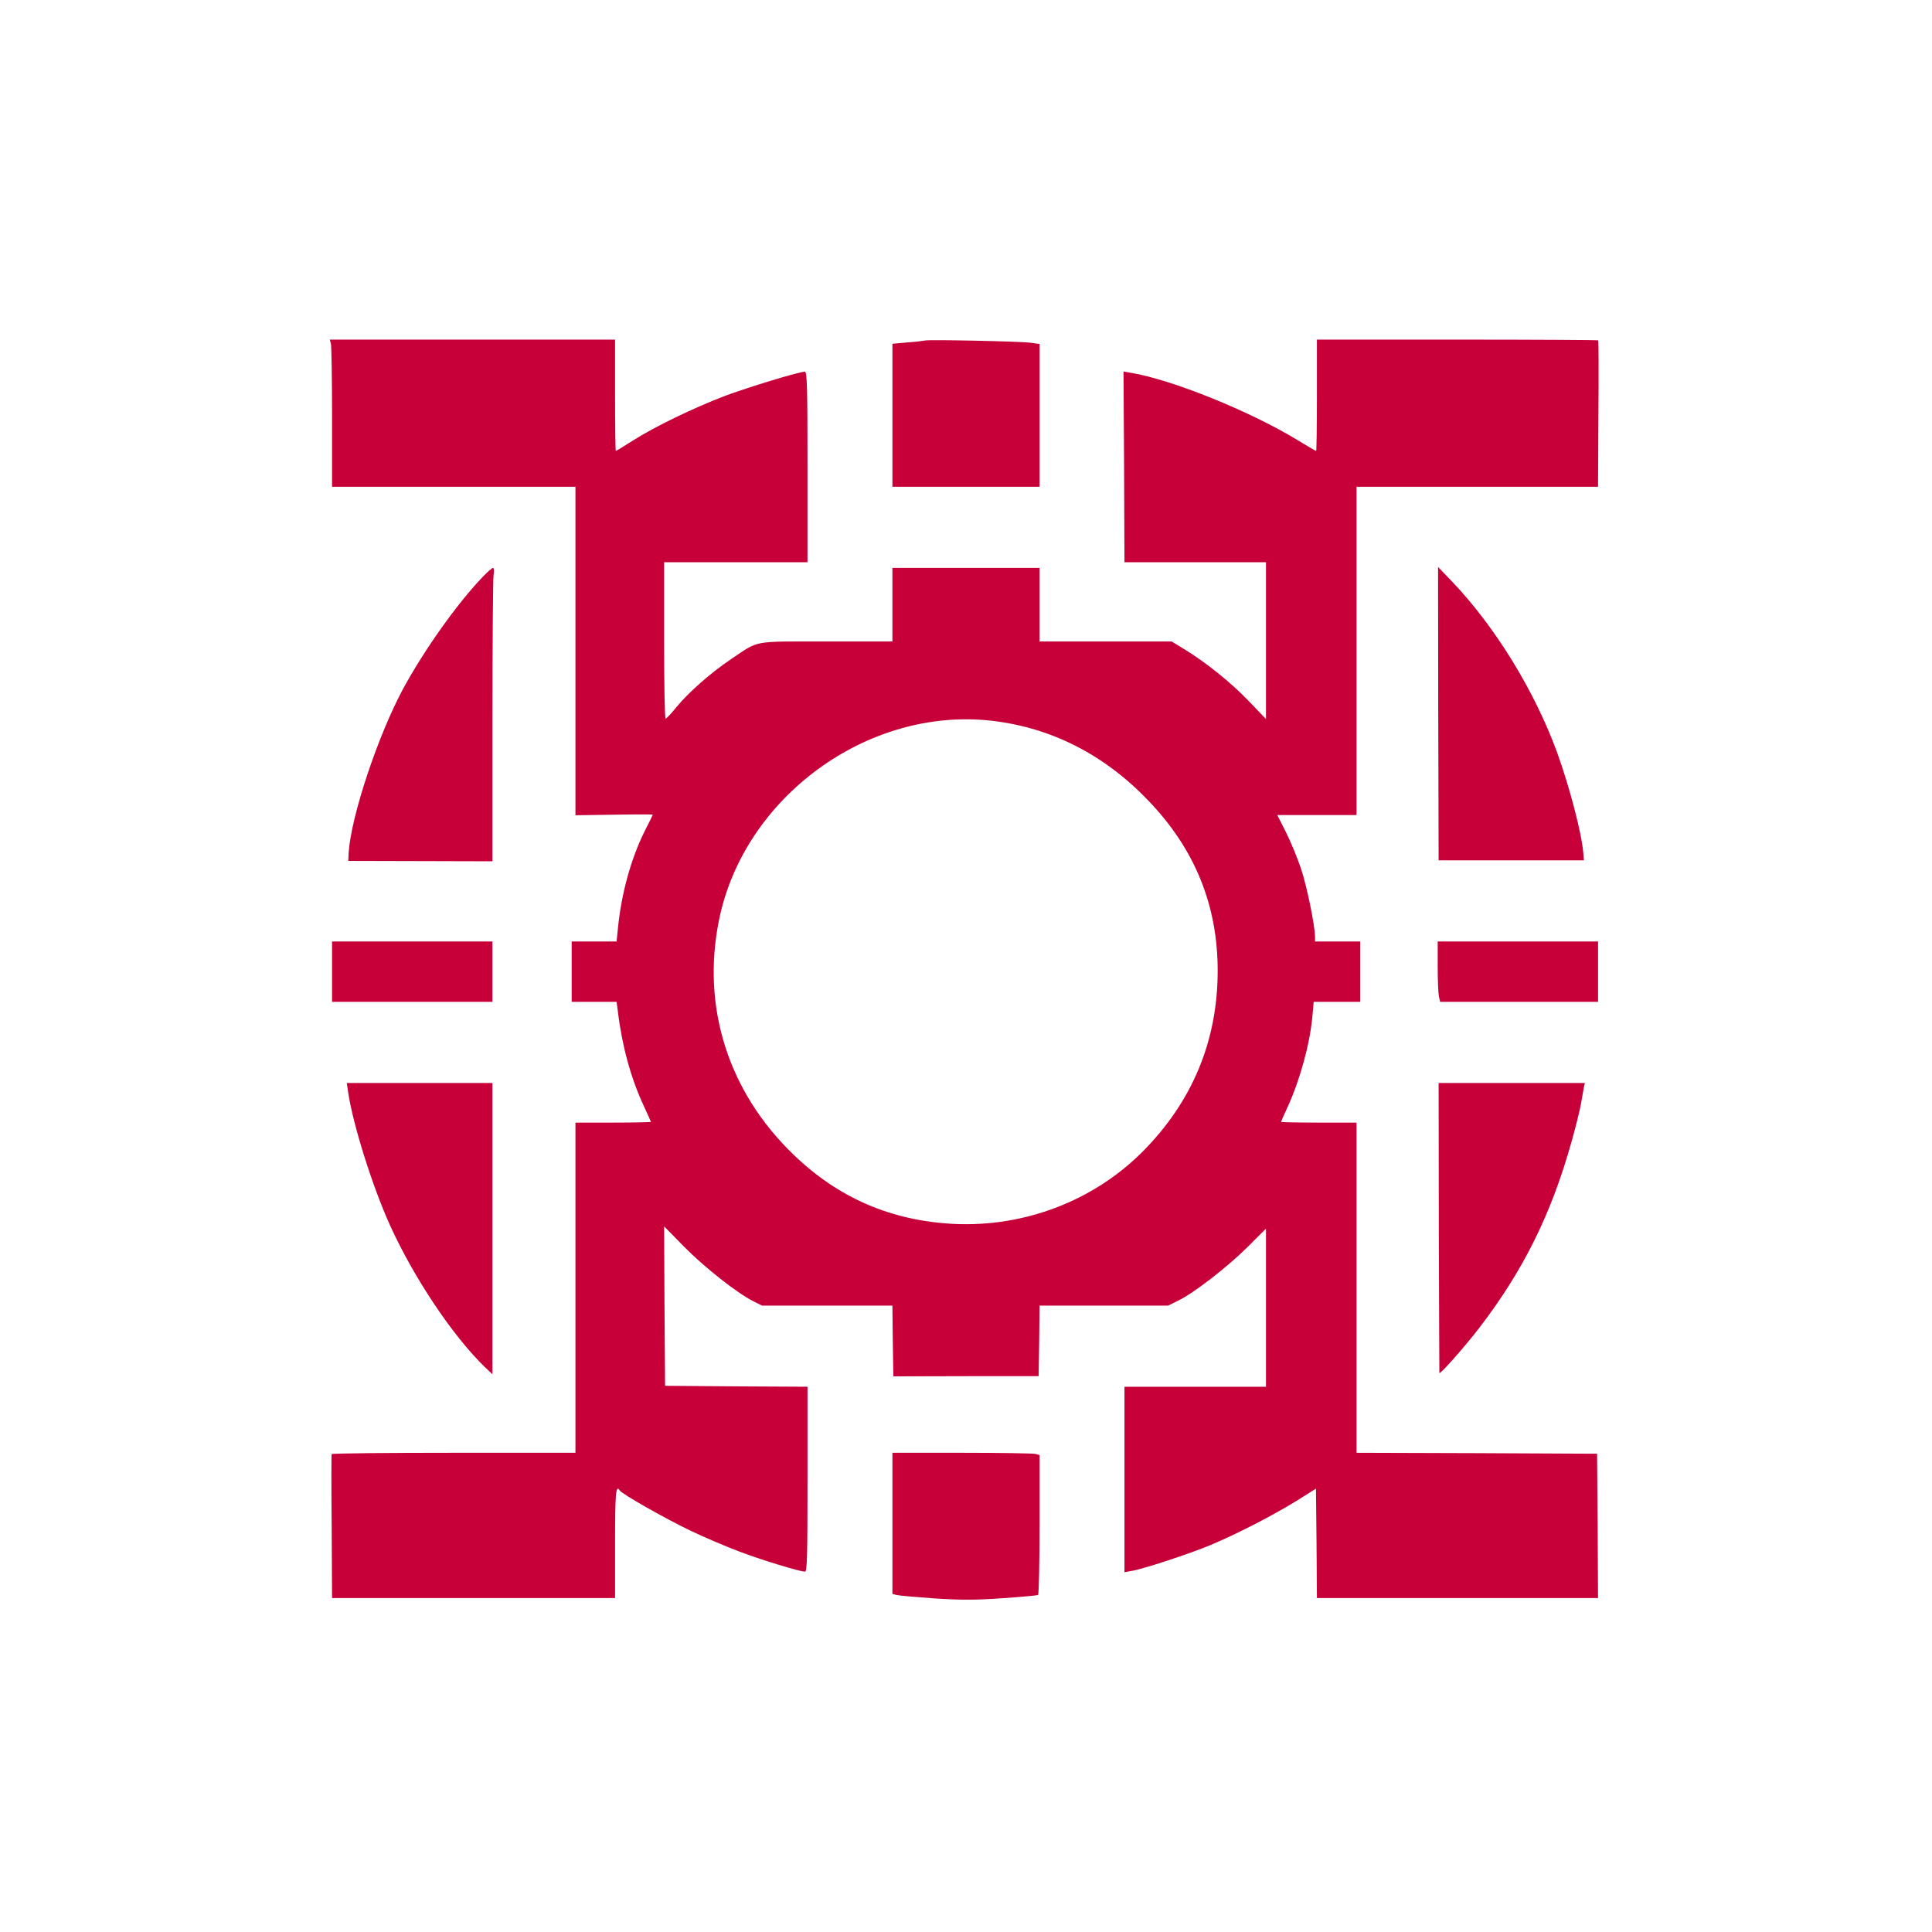 <?xml version="1.0" standalone="no"?>
<!DOCTYPE svg PUBLIC "-//W3C//DTD SVG 20010904//EN"
 "http://www.w3.org/TR/2001/REC-SVG-20010904/DTD/svg10.dtd">
<svg version="1.0" xmlns="http://www.w3.org/2000/svg"
 width="1024pt" height="1024pt" viewBox="0 0 1024 1024"
 preserveAspectRatio="xMidYMid meet">

<g transform="translate(0,1024) scale(0.1,-0.1)"
fill="#C70039" stroke="none">
<path d="M1754 8418 c3 -13 6 -188 6 -390 l0 -368 645 0 645 0 0 -870 0 -871
205 3 c113 2 205 2 205 0 0 -1 -18 -39 -41 -83 -75 -150 -126 -336 -144 -521
l-7 -68 -119 0 -119 0 0 -160 0 -160 119 0 119 0 7 -52 c22 -182 69 -353 136
-497 21 -46 39 -85 39 -87 0 -2 -90 -4 -200 -4 l-200 0 0 -875 0 -875 -644 0
c-355 0 -646 -3 -648 -7 -2 -5 -2 -178 0 -385 l2 -378 750 0 750 0 0 290 c0
267 4 314 25 280 12 -19 245 -151 377 -214 73 -35 189 -84 258 -110 119 -45
319 -106 347 -106 11 0 13 90 13 490 l0 490 -377 2 -378 3 -3 422 -2 423 107
-109 c110 -111 278 -243 364 -287 l48 -24 345 0 346 0 2 -187 3 -188 385 1
385 0 3 187 2 187 341 0 340 0 53 26 c85 41 262 179 369 285 l97 97 0 -419 0
-419 -375 0 -375 0 0 -491 0 -492 39 7 c57 9 305 90 417 137 137 57 329 156
454 233 l105 66 3 -290 2 -290 745 0 745 0 -2 383 -3 382 -637 3 -638 2 0 875
0 875 -200 0 c-110 0 -200 2 -200 4 0 2 15 36 34 77 66 144 119 336 132 482
l7 77 123 0 124 0 0 160 0 160 -120 0 -120 0 0 24 c0 58 -43 268 -74 361 -19
57 -55 144 -80 194 l-46 91 210 0 210 0 0 870 0 870 640 0 640 0 2 386 c2 212
1 388 -1 390 -2 2 -339 4 -748 4 l-743 0 0 -295 c0 -162 -2 -295 -4 -295 -3 0
-47 26 -98 57 -251 153 -666 321 -883 357 l-40 7 3 -506 2 -505 375 0 375 0 0
-415 0 -416 -92 96 c-94 98 -226 204 -342 275 l-66 40 -350 0 -350 0 0 195 0
195 -390 0 -390 0 0 -195 0 -195 -350 0 c-397 0 -354 8 -503 -92 -110 -74
-226 -176 -292 -256 -27 -34 -53 -61 -57 -61 -5 -1 -8 186 -8 414 l0 415 380
0 380 0 0 505 c0 419 -2 505 -14 505 -31 0 -306 -84 -428 -130 -164 -63 -365
-160 -482 -234 -48 -31 -90 -56 -92 -56 -2 0 -4 133 -4 295 l0 295 -756 0
-756 0 6 -22z m3501 -1998 c317 -36 599 -180 832 -424 246 -256 367 -554 367
-901 0 -372 -135 -696 -401 -962 -260 -259 -625 -398 -998 -380 -331 17 -610
137 -847 365 -348 334 -491 784 -397 1246 132 651 788 1130 1444 1056z"/>
<path d="M4900 8435 c-8 -2 -50 -7 -92 -10 l-78 -7 0 -379 0 -379 390 0 390 0
0 379 0 378 -52 7 c-62 7 -536 17 -558 11z"/>
<path d="M2559 7183 c-137 -143 -310 -387 -422 -593 -134 -249 -276 -675 -289
-869 l-2 -44 382 -1 382 -1 0 740 c0 407 3 757 6 778 4 20 2 37 -3 37 -5 0
-29 -21 -54 -47z"/>
<path d="M7623 6457 l2 -777 385 0 385 0 -3 37 c-8 104 -72 349 -138 532 -118
325 -329 670 -560 911 l-72 75 1 -778z"/>
<path d="M1760 5090 l0 -160 425 0 425 0 0 160 0 160 -425 0 -425 0 0 -160z"/>
<path d="M7620 5121 c0 -71 3 -143 6 -160 l7 -31 418 0 419 0 0 160 0 160
-425 0 -425 0 0 -129z"/>
<path d="M1845 4453 c25 -172 129 -501 222 -707 126 -278 332 -586 502 -751
l41 -39 0 772 0 772 -386 0 -386 0 7 -47z"/>
<path d="M7626 3733 c1 -423 3 -769 3 -770 4 -9 137 142 210 237 235 306 383
605 490 987 22 78 45 170 51 205 6 35 13 73 15 86 l5 22 -387 0 -388 0 1 -767z"/>
<path d="M4730 2166 l0 -374 23 -6 c12 -3 102 -11 200 -18 141 -9 215 -9 360
1 100 7 185 15 189 17 4 3 8 171 8 373 l0 369 -22 6 c-13 3 -188 6 -390 6
l-368 0 0 -374z"/>
</g>
</svg>
